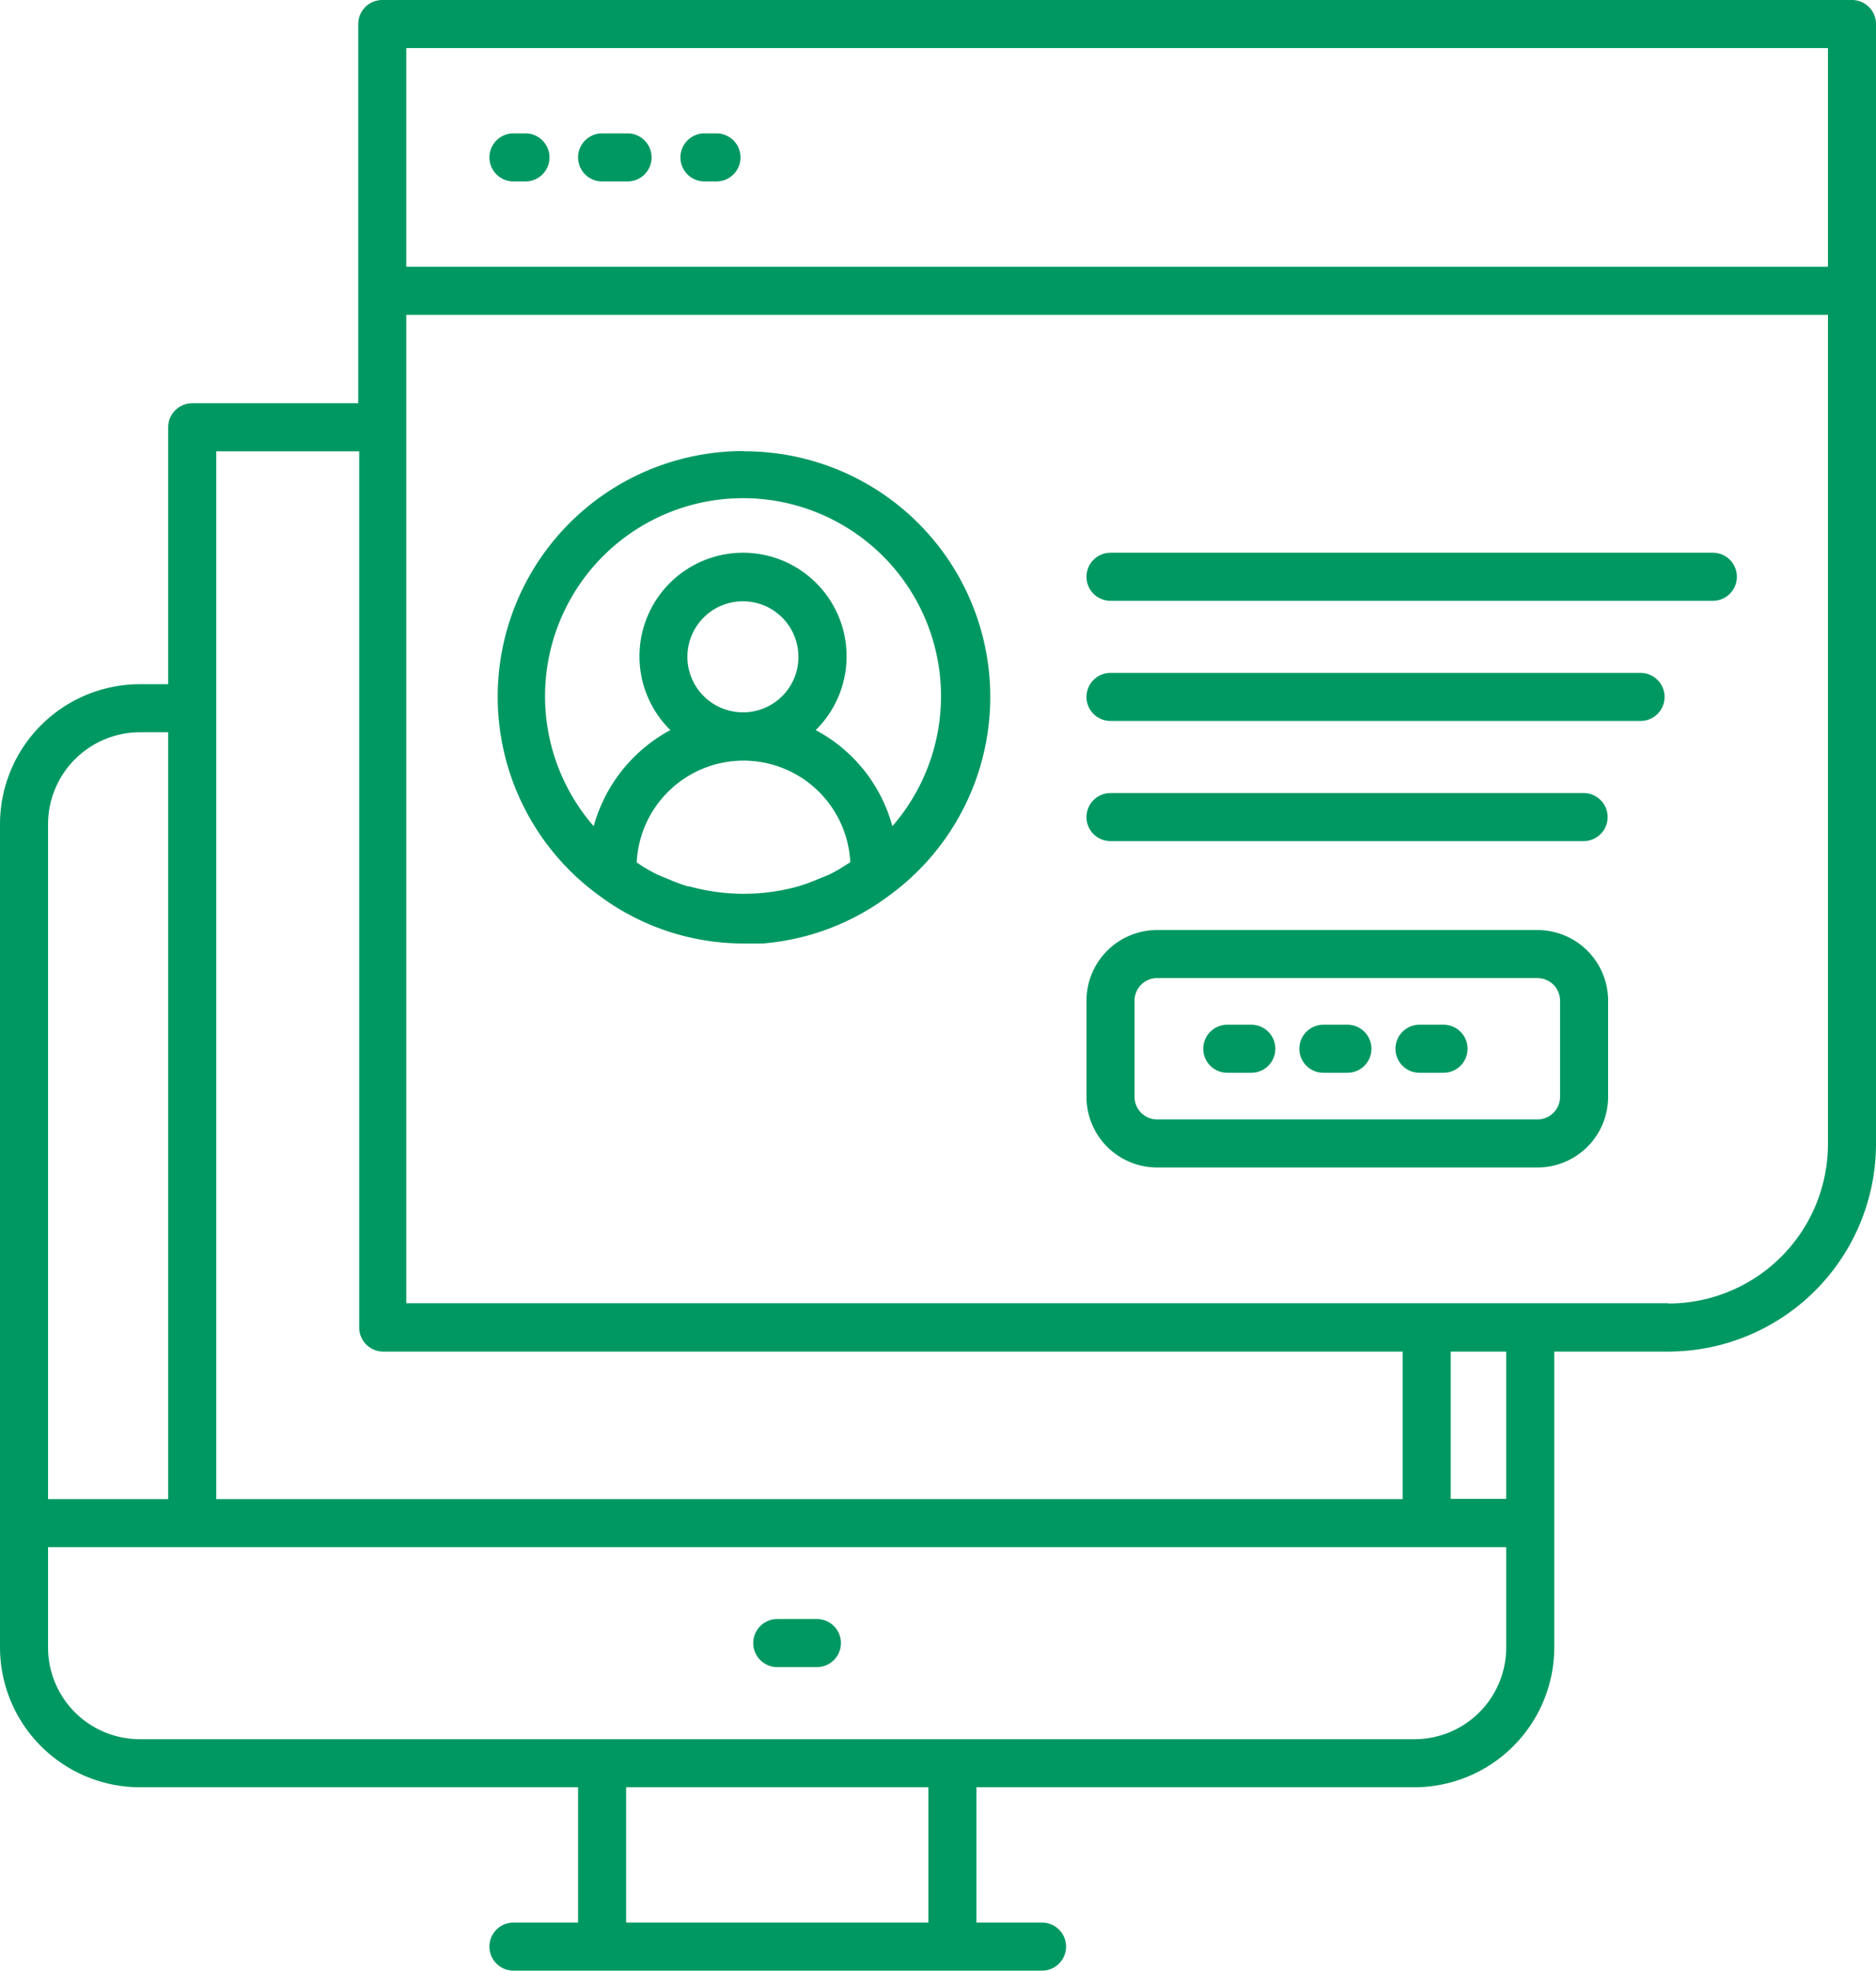 <svg xmlns="http://www.w3.org/2000/svg" viewBox="0 0 78.08 82">
	<path d="M34,67.37H32.35a1,1,0,1,0,0,2H34a1,1,0,0,0,0-2Z" fill="#009862"/>
	<path d="M77.08,0H15.91a1,1,0,0,0-1,1V16.78H8a1,1,0,0,0-1,1V28.47H5.82A5.83,5.83,0,0,0,0,34.29V68.55a5.83,5.83,0,0,0,5.82,5.82H24.06V80H21.37a1,1,0,0,0,0,2h22a1,1,0,0,0,0-2H40.64V74.37H58.87a5.83,5.83,0,0,0,5.82-5.82V56.24h4.75a8.65,8.65,0,0,0,8.64-8.64V1A1,1,0,0,0,77.08,0ZM16.91,2H76.08v9.1H16.91ZM9,18.78h5.95V55.24a1,1,0,0,0,1,1H58.38v6.14H9V18.78ZM5.82,30.47H7V62.38H2V34.29A3.83,3.83,0,0,1,5.82,30.47ZM38.64,80H26.06V74.37H38.64Zm20.23-7.63h-53A3.82,3.82,0,0,1,2,68.55V64.38H62.69v4.17A3.82,3.82,0,0,1,58.87,72.37Zm3.82-10H60.38V56.24h2.31Zm6.75-8.14H16.91V13.1H76.08V47.6A6.64,6.64,0,0,1,69.44,54.24Z"
		  fill="#009862"/>
	<path d="M21.87,5.55h-.5a1,1,0,0,0,0,2h.5a1,1,0,0,0,0-2Z" fill="#009862"/>
	<path d="M26.12,5.55H25.06a1,1,0,0,0,0,2h1.06a1,1,0,0,0,0-2Z" fill="#009862"/>
	<path d="M29.82,5.55h-.5a1,1,0,0,0,0,2h.5a1,1,0,0,0,0-2Z" fill="#009862"/>
	<path d="M30.93,18.77a10.22,10.22,0,0,0-6,18.49,10.06,10.06,0,0,0,6,2c.28,0,.55,0,.82,0A10.14,10.14,0,0,0,37,37.27h0a10.22,10.22,0,0,0-6-18.49Zm0,10.87a2.31,2.31,0,1,1,2.3-2.31A2.3,2.3,0,0,1,30.94,29.64Zm4.44,6.25-.38.24a5.21,5.21,0,0,1-.52.28L34,36.6a7.08,7.08,0,0,1-.77.28h0a8.47,8.47,0,0,1-4.55,0l-.06,0a6.92,6.92,0,0,1-.76-.28l-.46-.19a5.21,5.21,0,0,1-.52-.28c-.13-.07-.25-.16-.38-.24a4.45,4.45,0,0,1,8.89,0Zm1.77-1.51a6.43,6.43,0,0,0-3.19-4,4.31,4.31,0,1,0-6.05,0,6.5,6.5,0,0,0-3.19,4,8.24,8.24,0,1,1,12.43,0Z"
		  fill="#009862"/>
	<path d="M71.29,23H46.22a1,1,0,0,0,0,2H71.29a1,1,0,0,0,0-2Z" fill="#009862"/>
	<path d="M68.28,28H46.22a1,1,0,0,0,0,2H68.28a1,1,0,0,0,0-2Z" fill="#009862"/>
	<path d="M65.91,33H46.22a1,1,0,0,0,0,2H65.91a1,1,0,0,0,0-2Z" fill="#009862"/>
	<path d="M64,38.7H48.15a2.94,2.94,0,0,0-2.93,2.94v4a2.94,2.94,0,0,0,2.93,2.94H64a2.94,2.94,0,0,0,2.93-2.94v-4A2.94,2.94,0,0,0,64,38.7Zm.93,6.94a.94.94,0,0,1-.93.94H48.15a.94.94,0,0,1-.93-.94v-4a.94.94,0,0,1,.93-.94H64a.94.94,0,0,1,.93.94Z"
		  fill="#009862"/>
	<path d="M52.08,42.64h-1a1,1,0,0,0,0,2h1a1,1,0,0,0,0-2Z" fill="#009862"/>
	<path d="M60.08,42.64h-1a1,1,0,0,0,0,2h1a1,1,0,0,0,0-2Z" fill="#009862"/>
	<path d="M56.08,42.64h-1a1,1,0,0,0,0,2h1a1,1,0,0,0,0-2Z" fill="#009862"/>
</svg>
